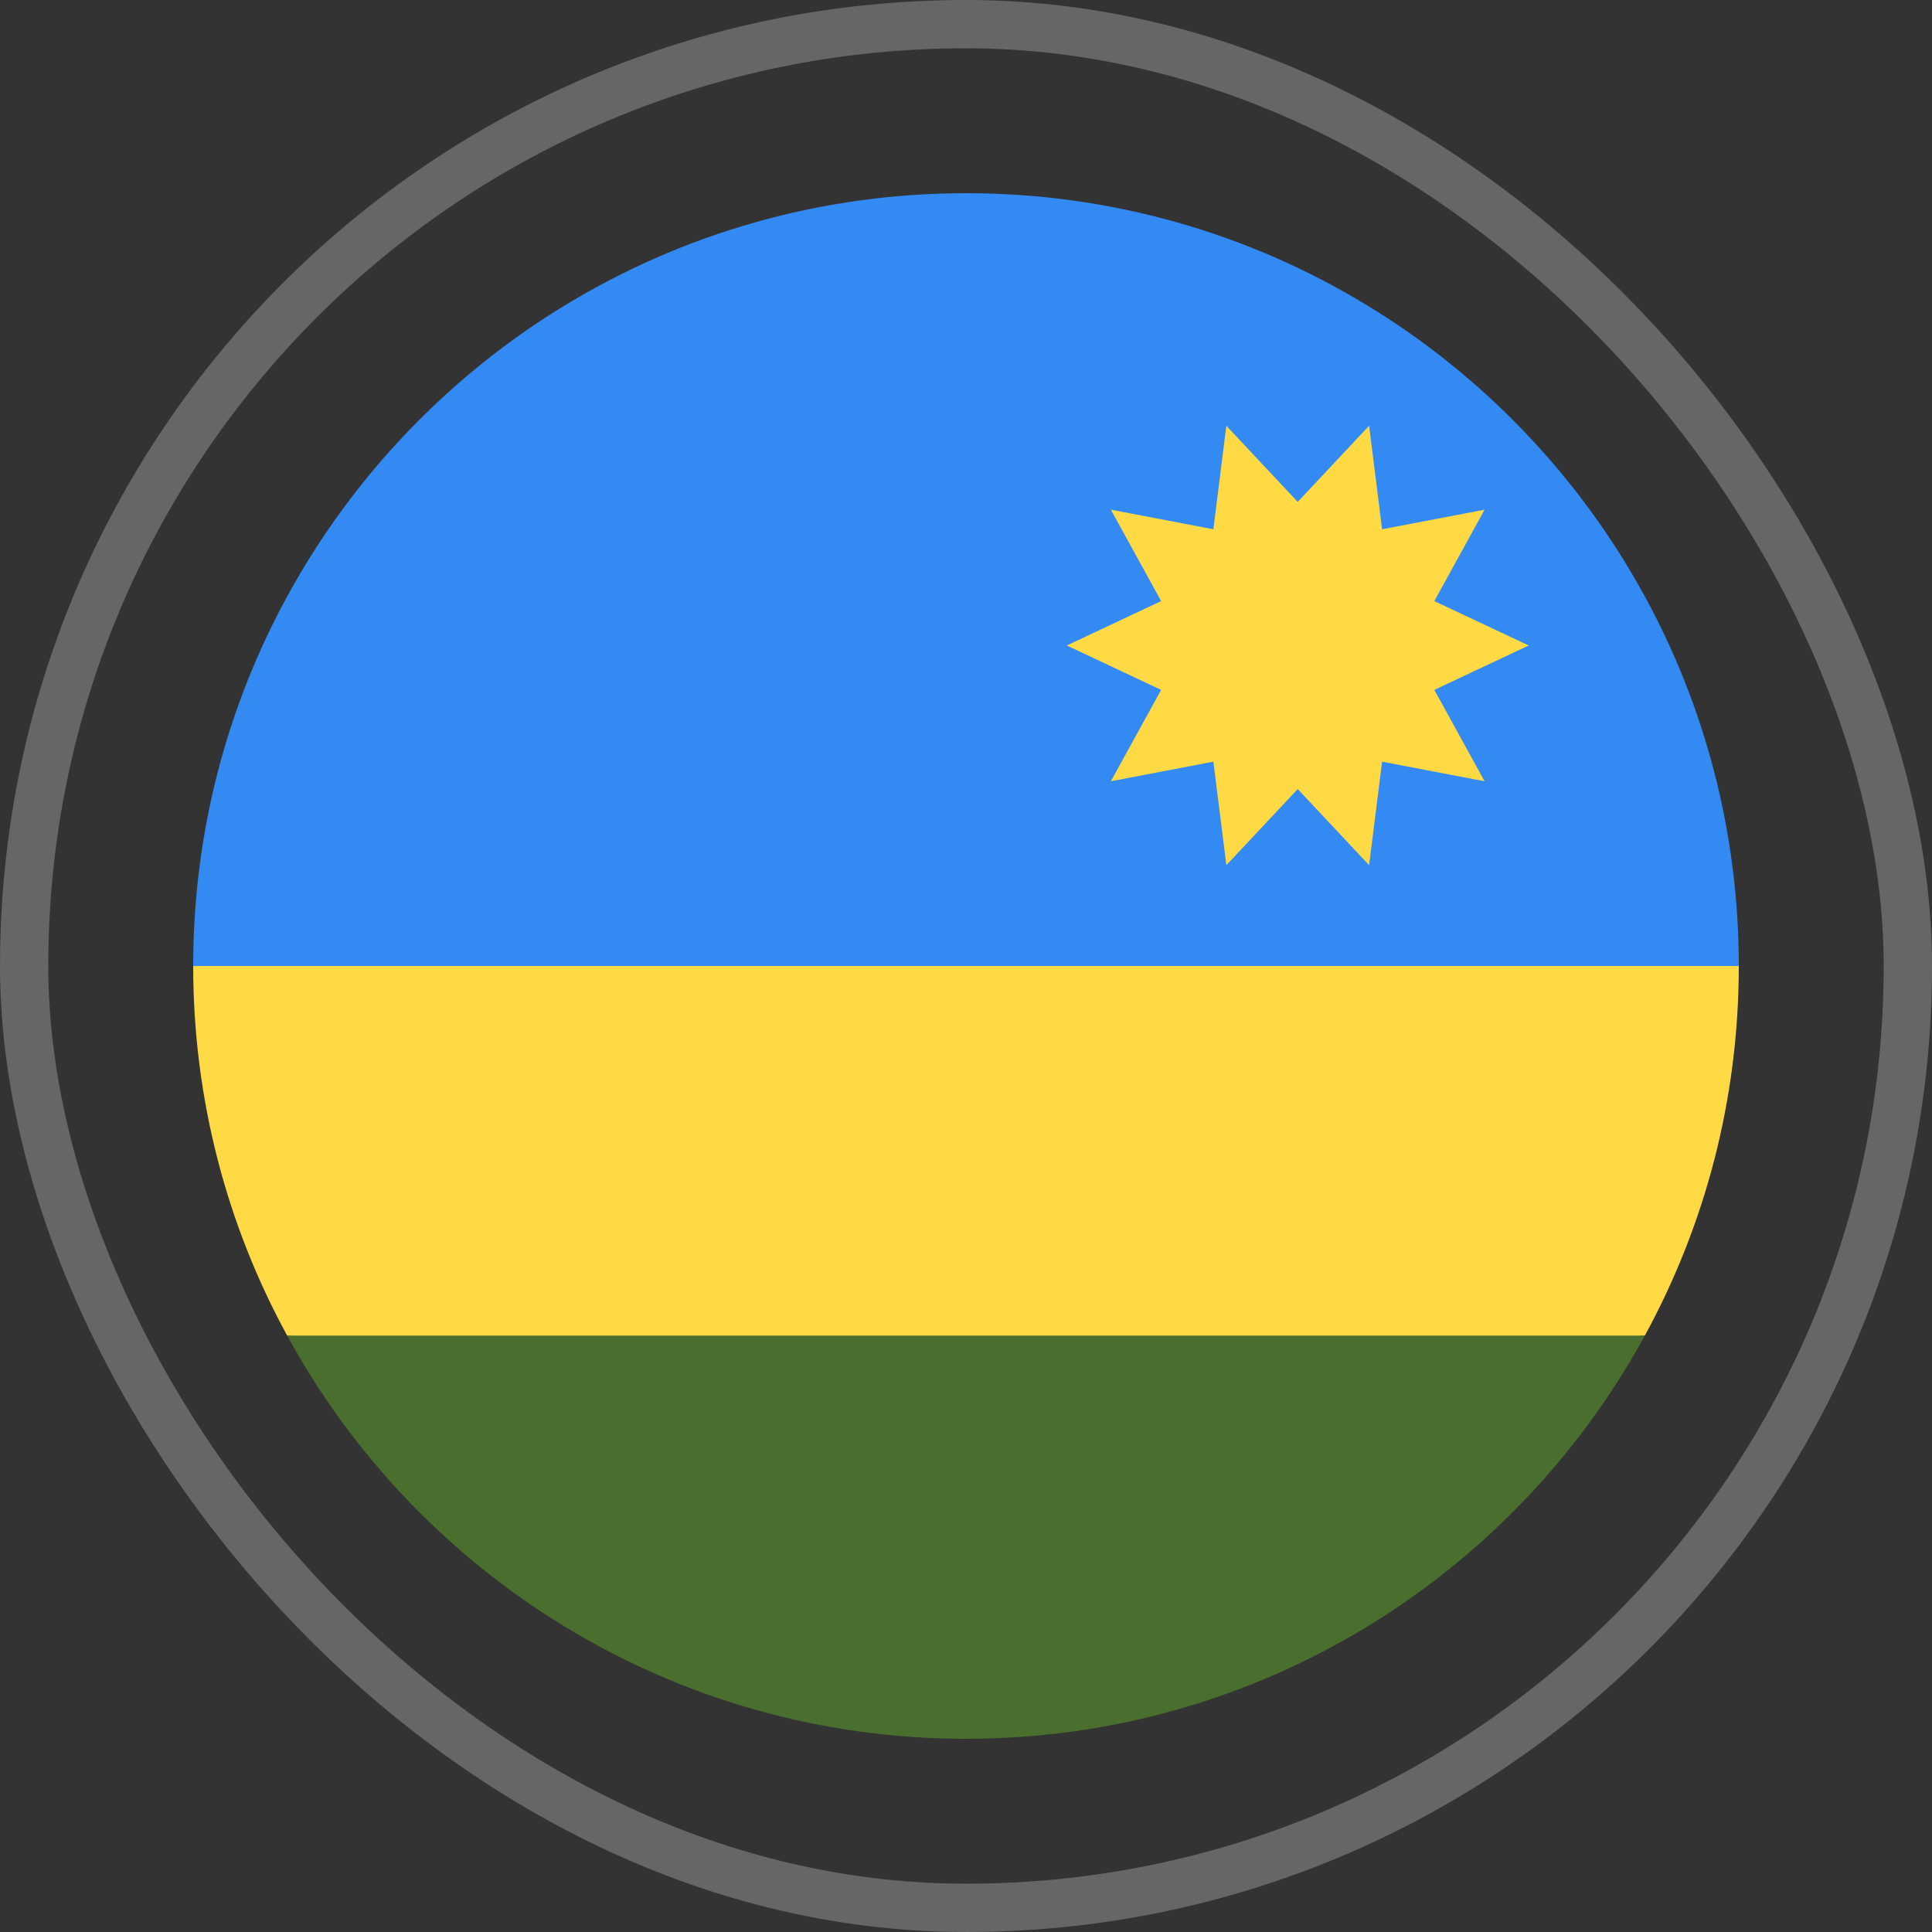 <svg width="80" height="80" viewBox="0 0 80 80" fill="none" xmlns="http://www.w3.org/2000/svg">
<rect x="0" y="0" width="80" height="80" fill="#333333" stroke="none"/>
<rect x="1" y="1" width="78" height="78" rx="39" stroke="white" stroke-opacity="0.25" stroke-width="2"/>
<g clip-path="url(#clip0_557_4594)">
<path d="M8 40C8 45.544 9.41 50.758 11.891 55.304L40 58.087L68.109 55.304C70.59 50.758 72 45.544 72 40L40 37.217L8 40Z" fill="#FFDA44"/>
<path d="M68.109 24.696C62.682 14.749 52.129 8 40 8C27.871 8 17.318 14.749 11.891 24.696C9.41 29.242 8 34.456 8 40H72C72 34.456 70.59 29.242 68.109 24.696Z" fill="#338AF3"/>
<path d="M40 72C52.129 72 62.681 65.251 68.109 55.304H11.891C17.318 65.251 27.87 72 40 72Z" fill="#496E2D"/>
<path d="M44.172 26.728L48.08 28.566L45.999 32.351L50.243 31.539L50.781 35.826L53.736 32.673L56.692 35.826L57.23 31.539L61.474 32.351L59.393 28.566L63.301 26.728L59.392 24.89L61.474 21.105L57.23 21.916L56.692 17.629L53.736 20.782L50.78 17.629L50.243 21.916L45.999 21.105L48.08 24.89L44.172 26.728Z" fill="#FFDA44"/>
</g>
<defs>
<clipPath id="clip0_557_4594">
<rect width="64" height="64" fill="white" transform="translate(8 8)"/>
</clipPath>
</defs>
</svg>
